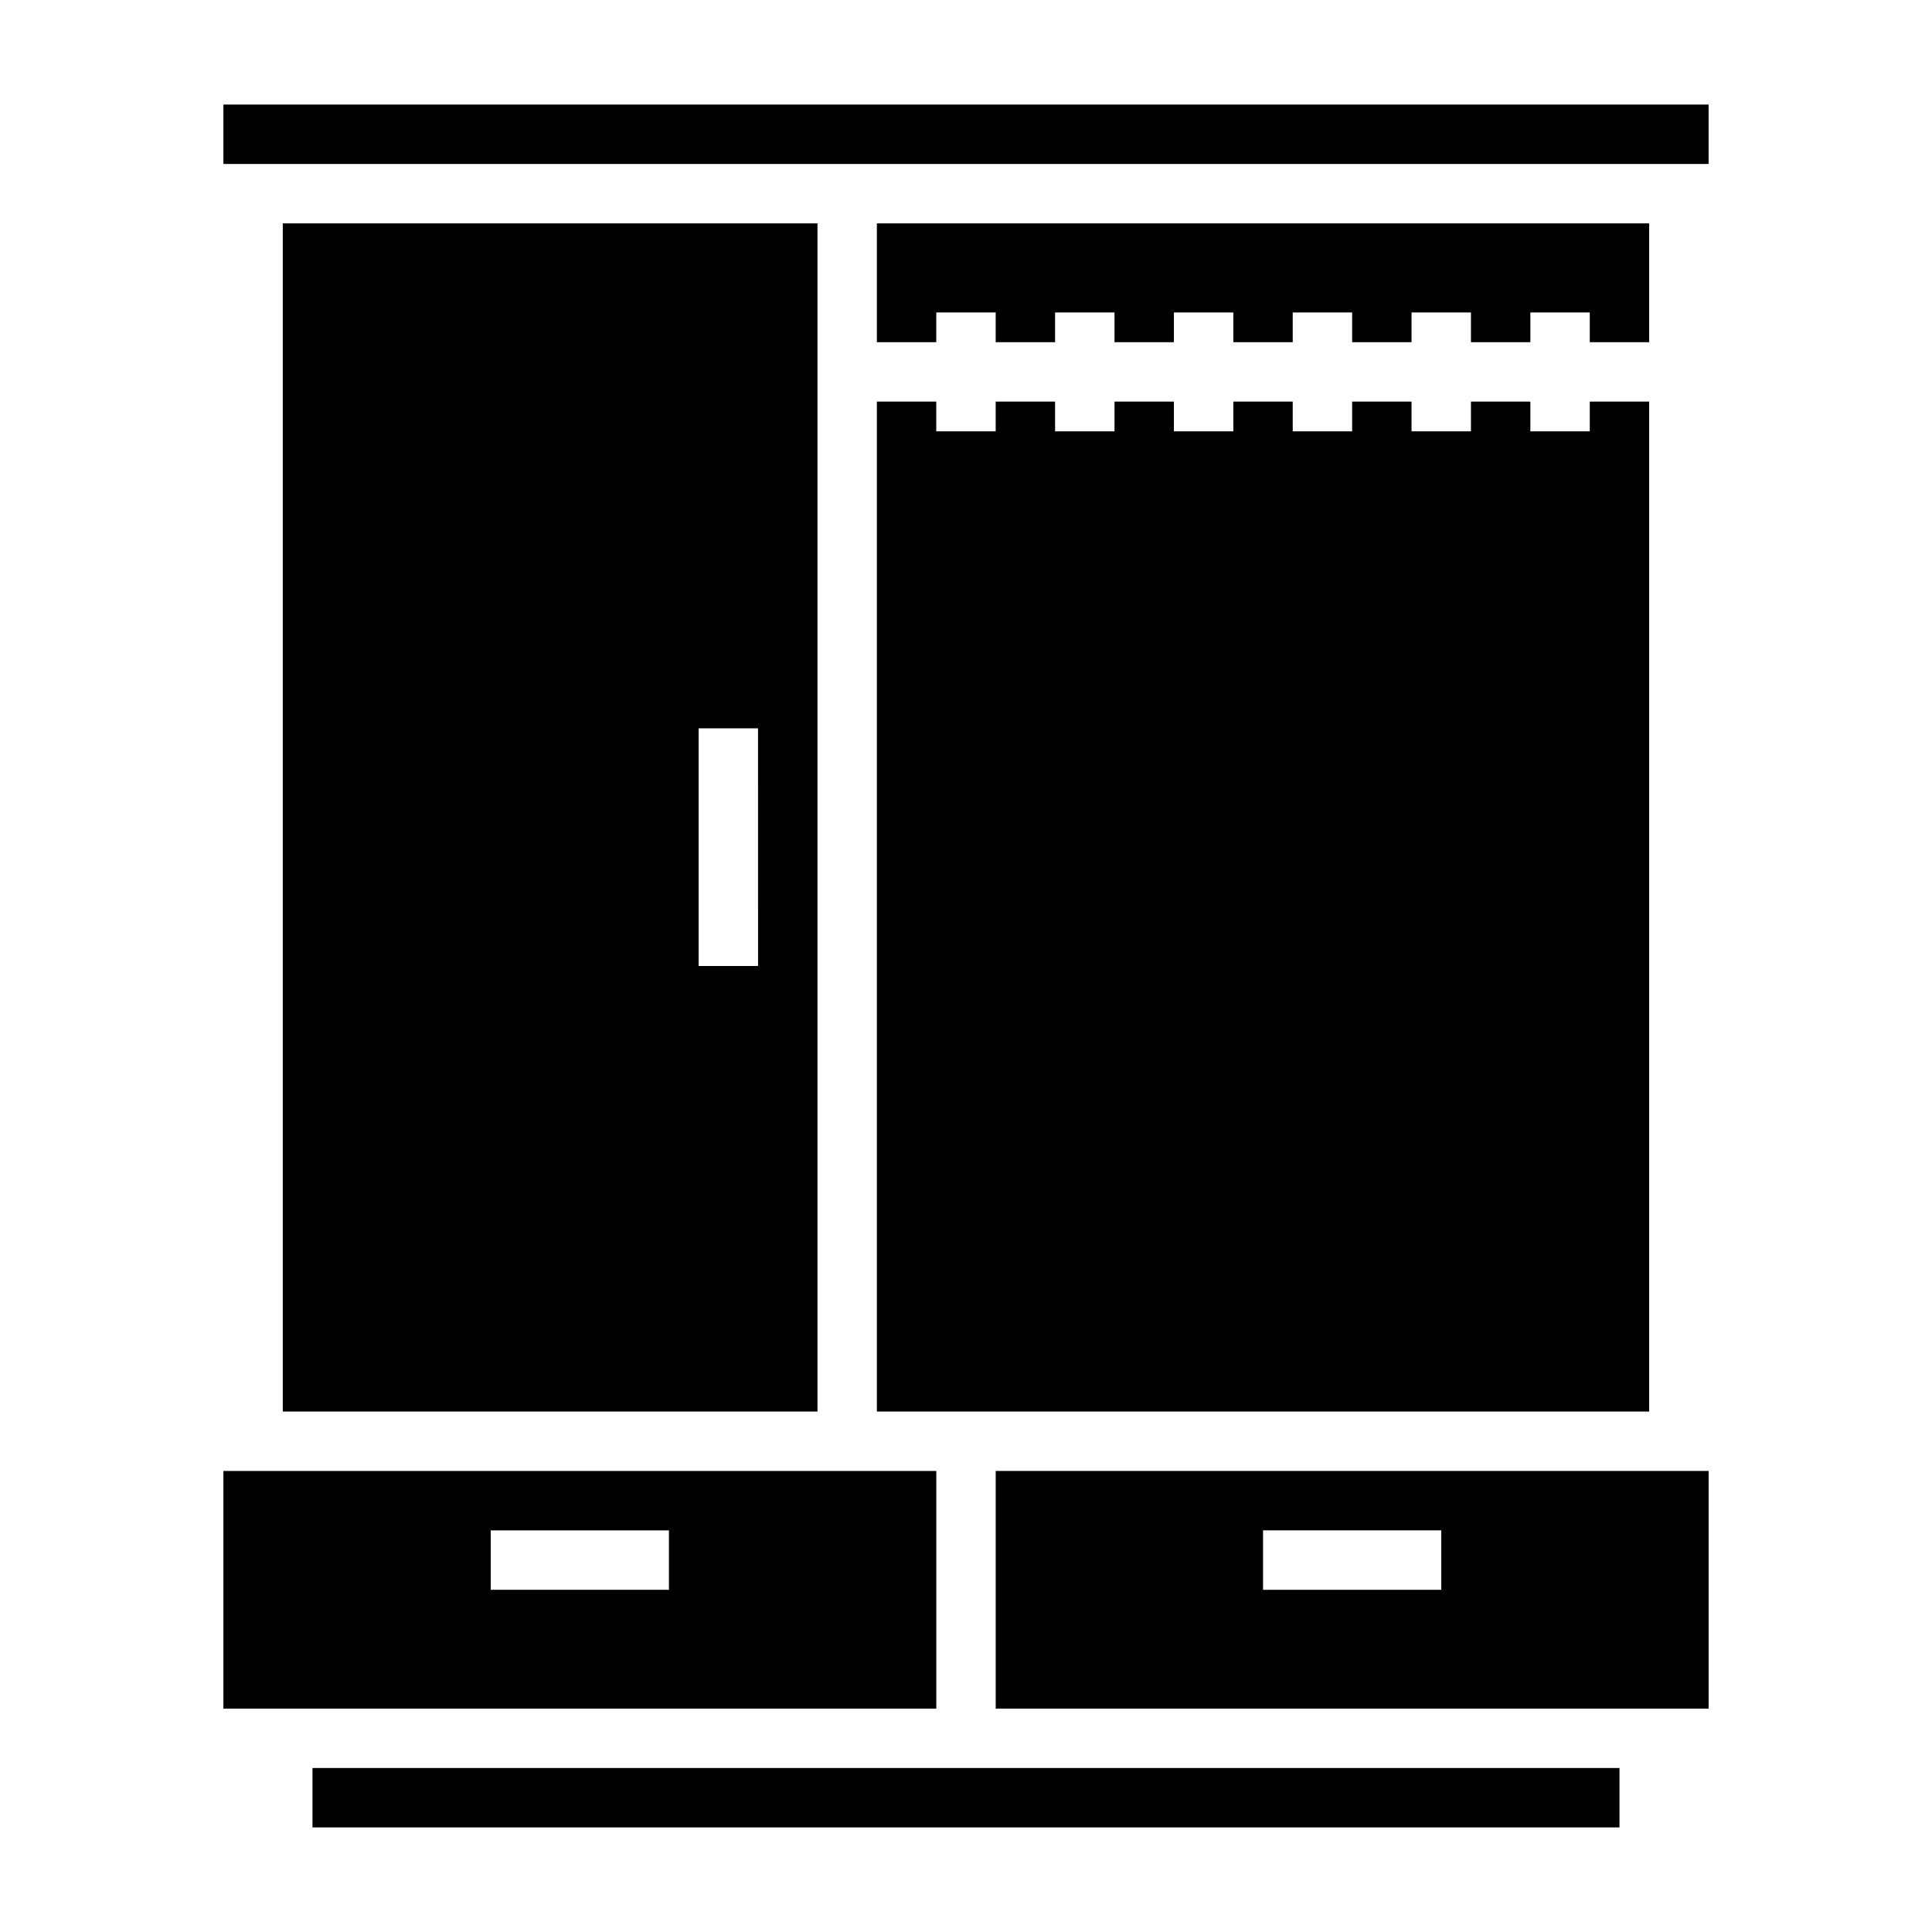 <?xml version="1.0" encoding="UTF-8"?>
<!-- Uploaded to: ICON Repo, www.svgrepo.com, Generator: ICON Repo Mixer Tools -->
<svg fill="#000000" width="800px" height="800px" version="1.1" viewBox="144 144 512 512" xmlns="http://www.w3.org/2000/svg">
 <g>
  <path d="m581.05 250.43h-15.742v7.871h-15.746v-7.871h-15.742v7.871h-15.746v-7.871h-15.742v7.871h-15.746v-7.871h-15.742v7.871h-15.746v-7.871h-15.742v7.871h-15.746v-7.871h-15.742v7.871h-15.746v-7.871h-15.742v267.65h204.67z"/>
  <path d="m226.81 612.54h346.37v15.742h-346.37z"/>
  <path d="m203.2 596.8h188.93v-62.977h-188.93zm70.848-47.23h47.23v15.742h-47.23z"/>
  <path d="m218.94 203.2v314.88h141.7v-314.88zm125.95 196.8h-15.746v-62.977h15.742z"/>
  <path d="m581.05 203.2h-204.67v31.488h15.742v-7.875h15.746v7.875h15.742v-7.875h15.746v7.875h15.742v-7.875h15.746v7.875h15.742v-7.875h15.746v7.875h15.742v-7.875h15.746v7.875h15.742v-7.875h15.746v7.875h15.742z"/>
  <path d="m596.8 533.82h-188.93v62.977h188.93zm-70.848 31.488h-47.234v-15.746h47.23z"/>
  <path d="m203.2 171.71h393.6v15.742h-393.6z"/>
 </g>
</svg>